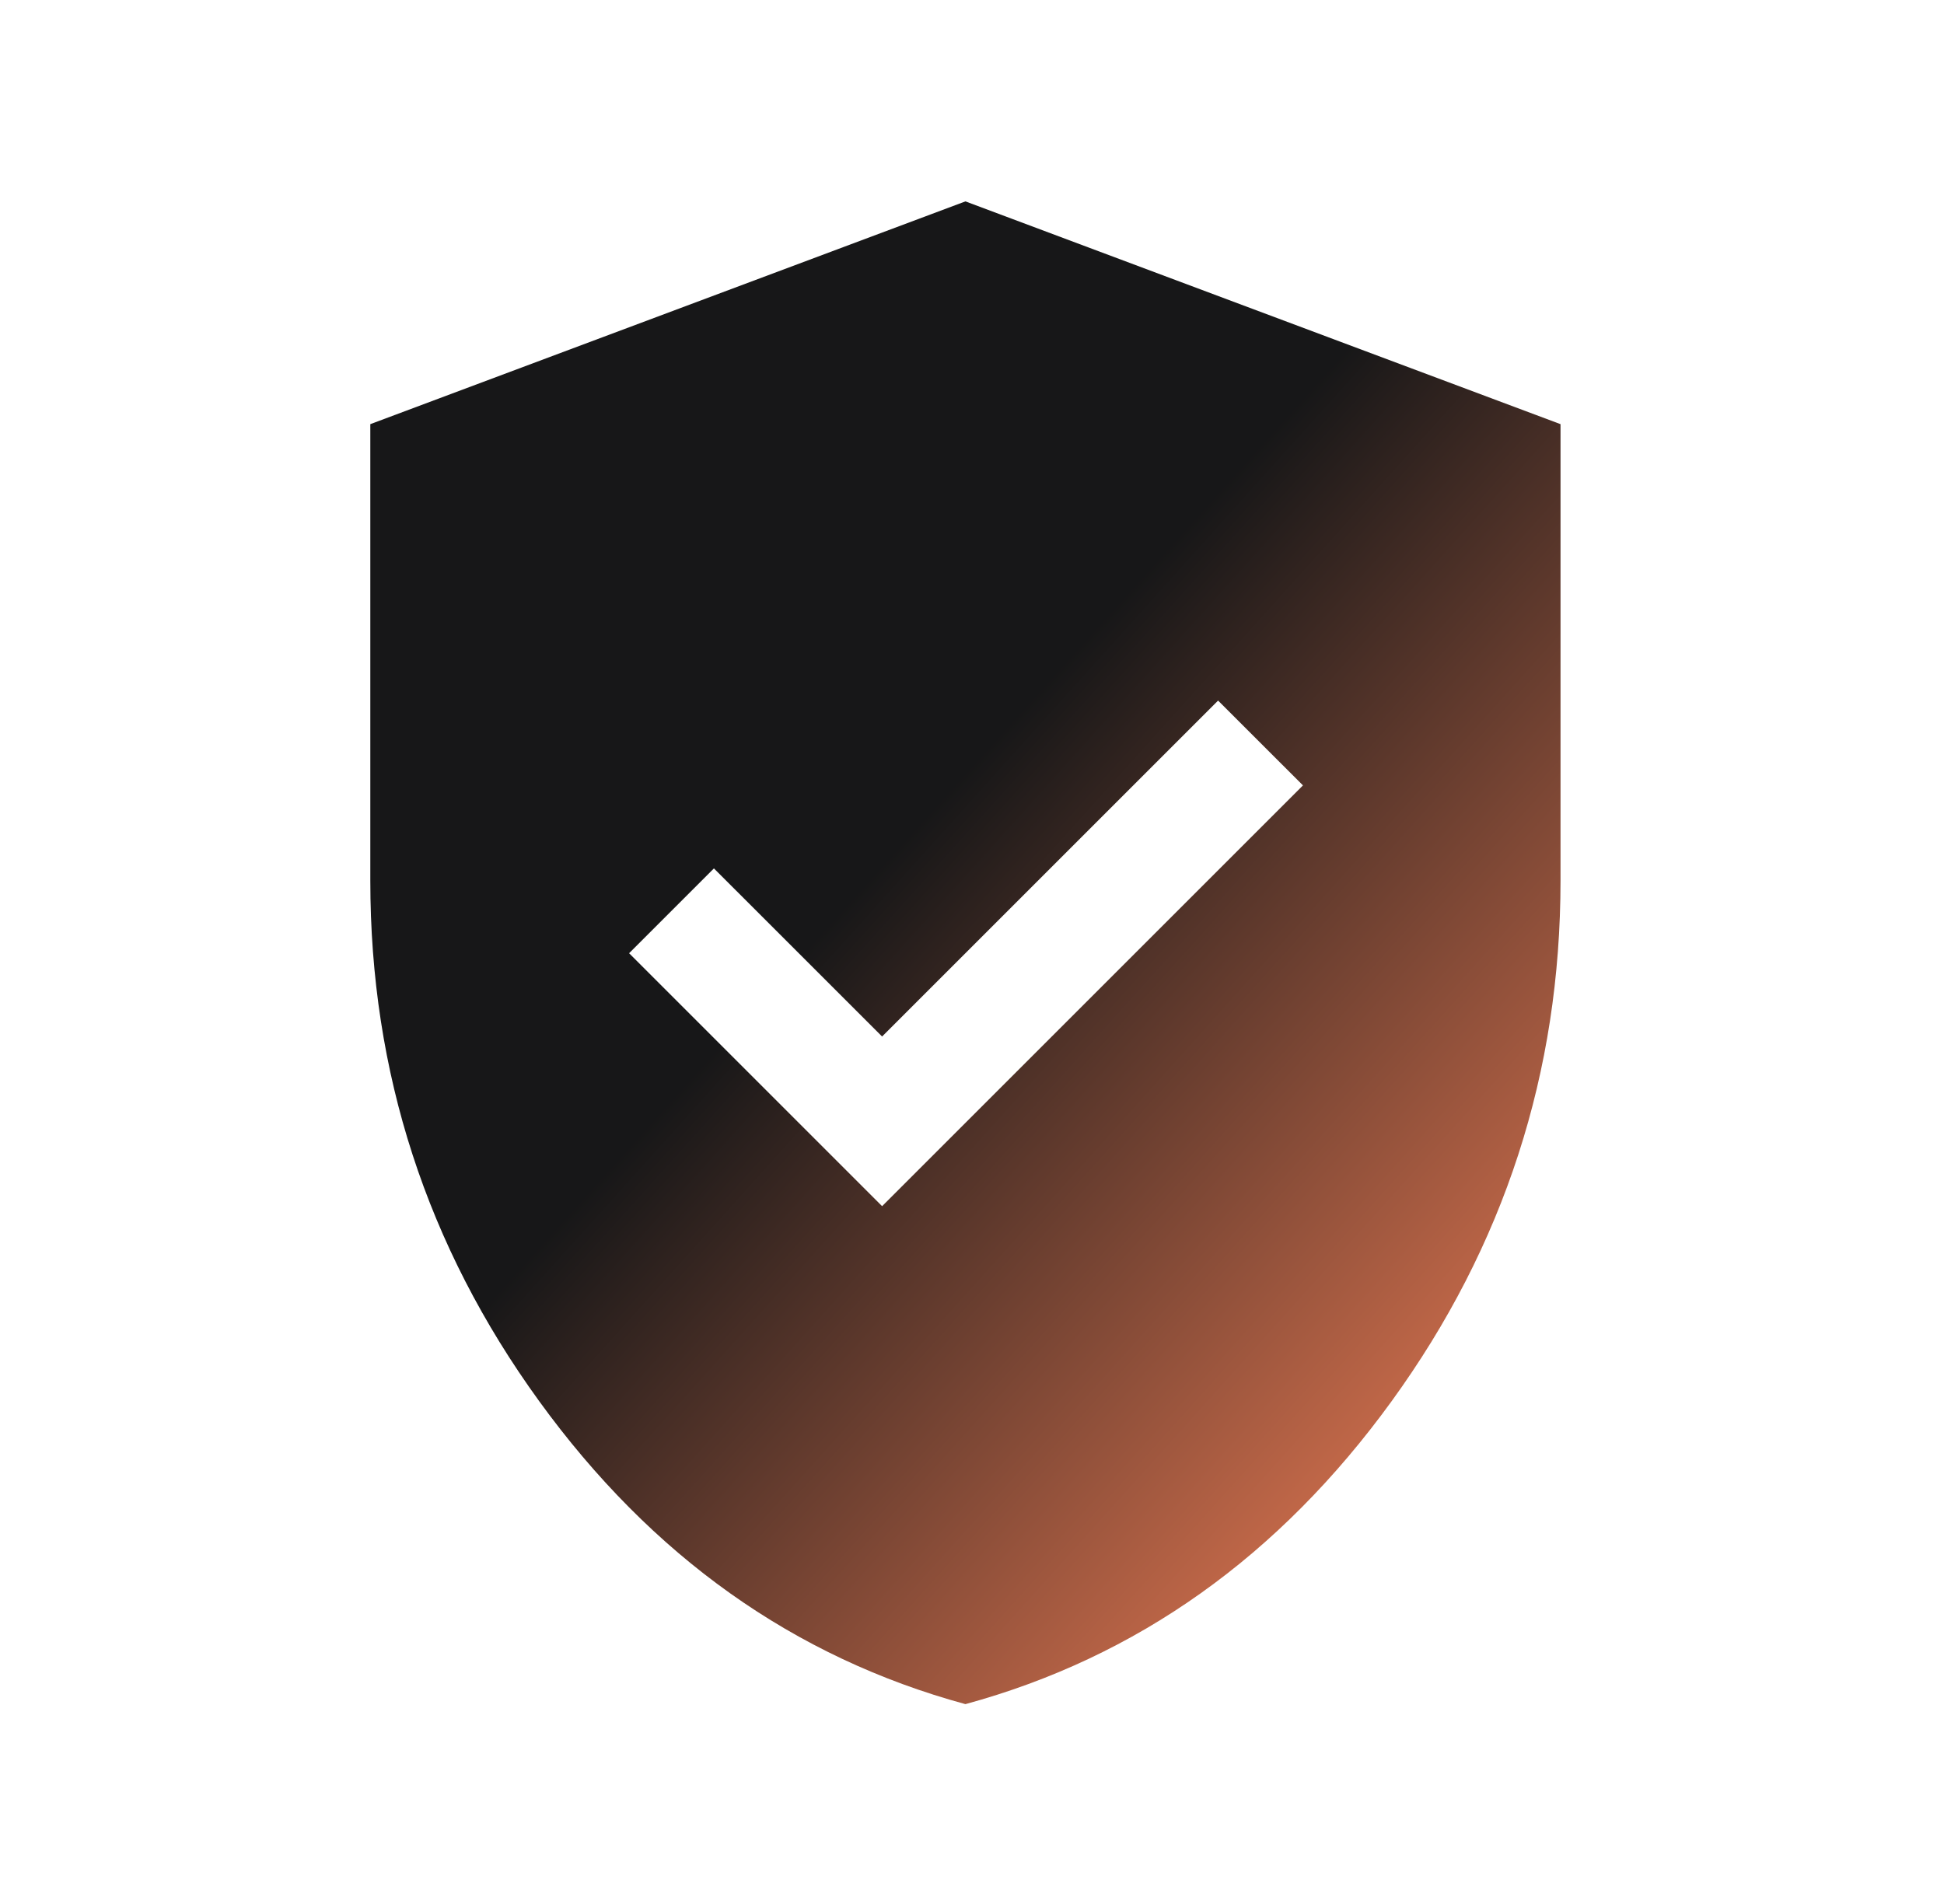 <svg width="49" height="48" viewBox="0 0 49 48" fill="none" xmlns="http://www.w3.org/2000/svg">
<path d="M22.234 30.408L32.842 19.8L30.703 17.662L22.234 26.131L17.995 21.893L15.857 24.031L22.234 30.408ZM24.334 42.962C20.008 41.782 16.427 39.236 13.59 35.323C10.753 31.41 9.334 27.036 9.334 22.2V10.693L24.334 5.077L39.334 10.693V22.2C39.334 27.036 37.915 31.41 35.078 35.323C32.241 39.236 28.66 41.782 24.334 42.962Z" fill="url(#paint0_linear_373_9398)"/>
<defs>
<linearGradient id="paint0_linear_373_9398" x1="39" y1="39" x2="9" y2="12" gradientUnits="userSpaceOnUse">
<stop stop-color="#EF7D55"/>
<stop offset="0.594" stop-color="#171718"/>
<stop offset="1" stop-color="#171718"/>
</linearGradient>
</defs>
</svg>
